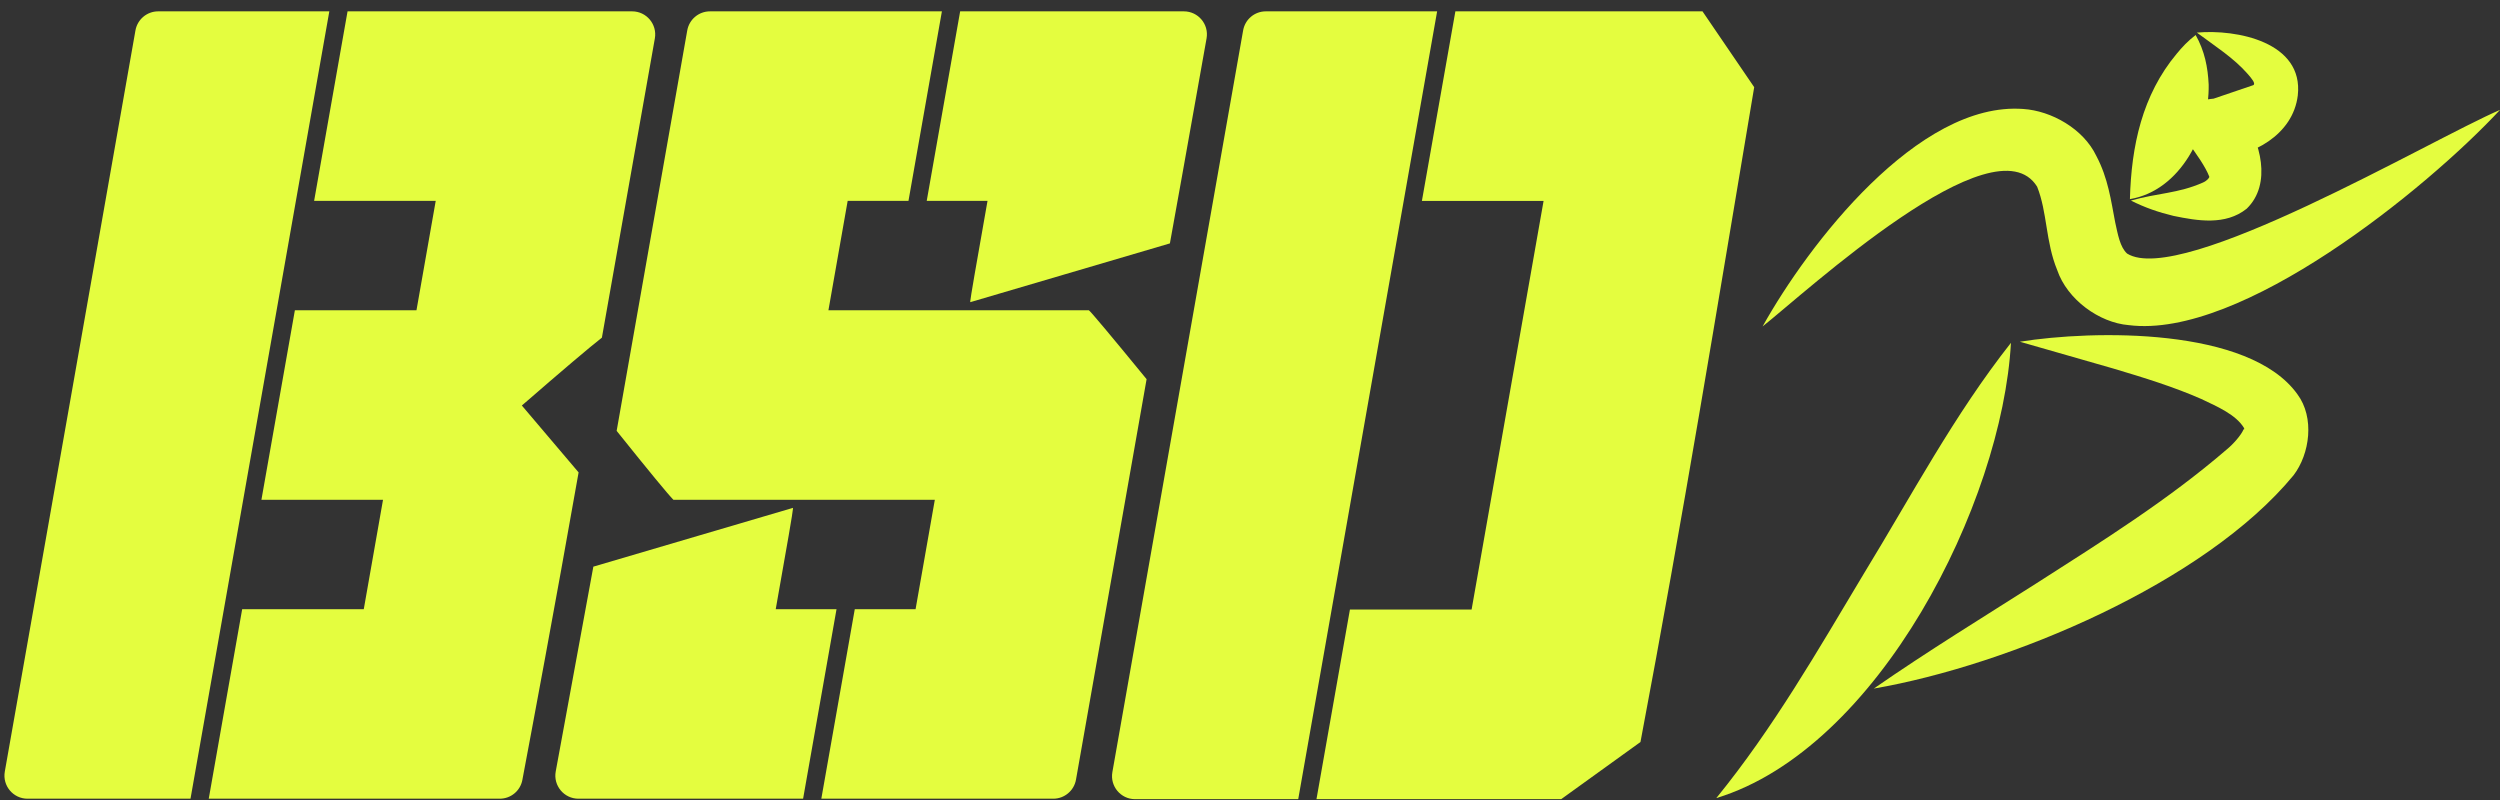 <svg width="100" height="32" viewBox="0 0 100 32" fill="none" xmlns="http://www.w3.org/2000/svg">
<rect x="0" y="0" width="100" height="32" fill="#333333" stroke="none"/>
<path d="M49.726 1.213C49.804 0.773 50.186 0.454 50.632 0.454H57.485C56.295 7.193 54.443 17.697 51.929 31.966H45.4C44.828 31.966 44.395 31.448 44.495 30.885C46.821 17.683 48.565 7.792 49.726 1.213ZM58.215 0.454H68.1L70.168 3.487C68.636 12.608 67.35 20.52 65.619 29.68L62.448 31.966H52.659L53.997 24.382H58.864L61.743 8.038H56.876L58.215 0.454Z" fill="#E4FD3F"/>
<path d="M5.418 1.217C5.496 0.776 5.879 0.454 6.327 0.454H13.173C11.984 7.189 10.133 17.687 7.62 31.948H1.101C0.527 31.948 0.092 31.429 0.192 30.864C1.965 20.832 3.654 11.23 5.418 1.217ZM13.902 0.454H25.285C25.86 0.454 26.294 0.973 26.194 1.538L24.076 13.506C23.583 13.891 22.515 14.796 20.874 16.221L23.144 18.896C22.218 24.15 21.249 29.318 20.894 31.201C20.811 31.636 20.432 31.948 19.988 31.948H8.35L9.018 28.158L9.687 24.368H14.551L15.321 19.991H10.457L11.126 16.201L11.795 12.411H16.659L17.429 8.034H12.565L13.902 0.454Z" fill="#E4FD3F"/>
<path d="M27.49 1.217C27.568 0.776 27.951 0.454 28.399 0.454H37.676L36.339 8.034H33.907L33.137 12.411H43.554C43.628 12.459 44.398 13.377 45.864 15.167L43.04 31.185C42.962 31.626 42.579 31.948 42.131 31.948H32.853L34.191 24.368H36.623L37.393 19.991H26.936C26.733 19.788 25.976 18.869 24.666 17.235L27.49 1.217ZM38.406 0.454H47.354C47.928 0.454 48.362 0.97 48.263 1.534C47.689 4.79 46.796 9.736 46.796 9.736L38.811 12.087V12.046C38.811 11.965 39.041 10.628 39.501 8.034H37.069L38.406 0.454ZM31.718 20.315V20.355C31.718 20.45 31.489 21.788 31.029 24.368H33.461L32.124 31.948H23.137C22.561 31.948 22.125 31.425 22.229 30.858L23.734 22.666L31.718 20.315Z" fill="#E4FD3F"/>
<g clip-path="url(#clip0_817_12718)">
<path d="M68.652 31.924C70.94 29.114 72.705 26.029 74.56 22.936C76.465 19.818 78.158 16.606 80.438 13.713C80.085 20.129 75.142 29.947 68.652 31.924Z" fill="#E4FD3F"/>
<path d="M85.197 7.962C85.252 5.846 85.686 3.802 87.071 2.146C87.279 1.894 87.51 1.642 87.826 1.4C88.186 2.038 88.314 2.689 88.347 3.384C88.381 5.285 87.241 7.622 85.194 7.965L85.197 7.962Z" fill="#E4FD3F"/>
<path d="M80.794 13.669C83.725 13.2 89.964 13.076 91.894 15.767C92.594 16.705 92.393 18.158 91.743 19.01C88.197 23.316 80.361 26.608 74.952 27.543C77.119 26.04 79.311 24.698 81.461 23.33C84.133 21.621 86.73 19.994 89.079 17.97C89.341 17.755 89.647 17.402 89.741 17.179C89.752 17.162 89.755 17.173 89.763 17.171C89.774 17.171 89.774 17.157 89.76 17.118C89.438 16.589 88.718 16.275 88.053 15.96C86.967 15.481 85.757 15.106 84.535 14.742L80.794 13.669Z" fill="#E4FD3F"/>
<path d="M70.505 13.055C72.327 9.785 76.722 4.044 80.932 4.359C82.054 4.433 83.336 5.15 83.854 6.239C84.326 7.129 84.439 8.02 84.607 8.891C84.715 9.379 84.8 9.884 85.084 10.143C87.237 11.486 97.204 5.602 100.003 4.394C97.053 7.565 89.644 13.576 85.147 13.005C83.97 12.908 82.691 11.985 82.288 10.802C81.823 9.677 81.894 8.491 81.486 7.469C79.788 4.72 72.236 11.687 70.507 13.055H70.505Z" fill="#E4FD3F"/>
<path d="M90.132 3.406C90.24 3.343 90.065 3.139 89.909 2.959C89.343 2.312 88.606 1.849 87.874 1.304C89.458 1.16 92.15 1.678 91.912 3.814C91.72 5.404 90.087 6.271 88.644 6.34L89.525 4.389C89.604 4.493 89.645 4.55 89.7 4.627C90.413 5.644 90.89 7.357 89.868 8.348C89.016 9.03 87.891 8.831 86.941 8.636C86.351 8.495 85.782 8.3 85.237 8.022C86.31 7.717 87.128 7.741 88.117 7.302C88.297 7.223 88.385 7.098 88.371 7.065C88.078 6.297 86.886 4.915 86.365 4.188L88.544 3.946" fill="#E4FD3F"/>
</g>
<defs>
<clipPath id="clip0_817_12718">
<rect width="31.348" height="31.745" fill="white" transform="translate(68.652 0.179)"/>
</clipPath>
</defs>
</svg>

